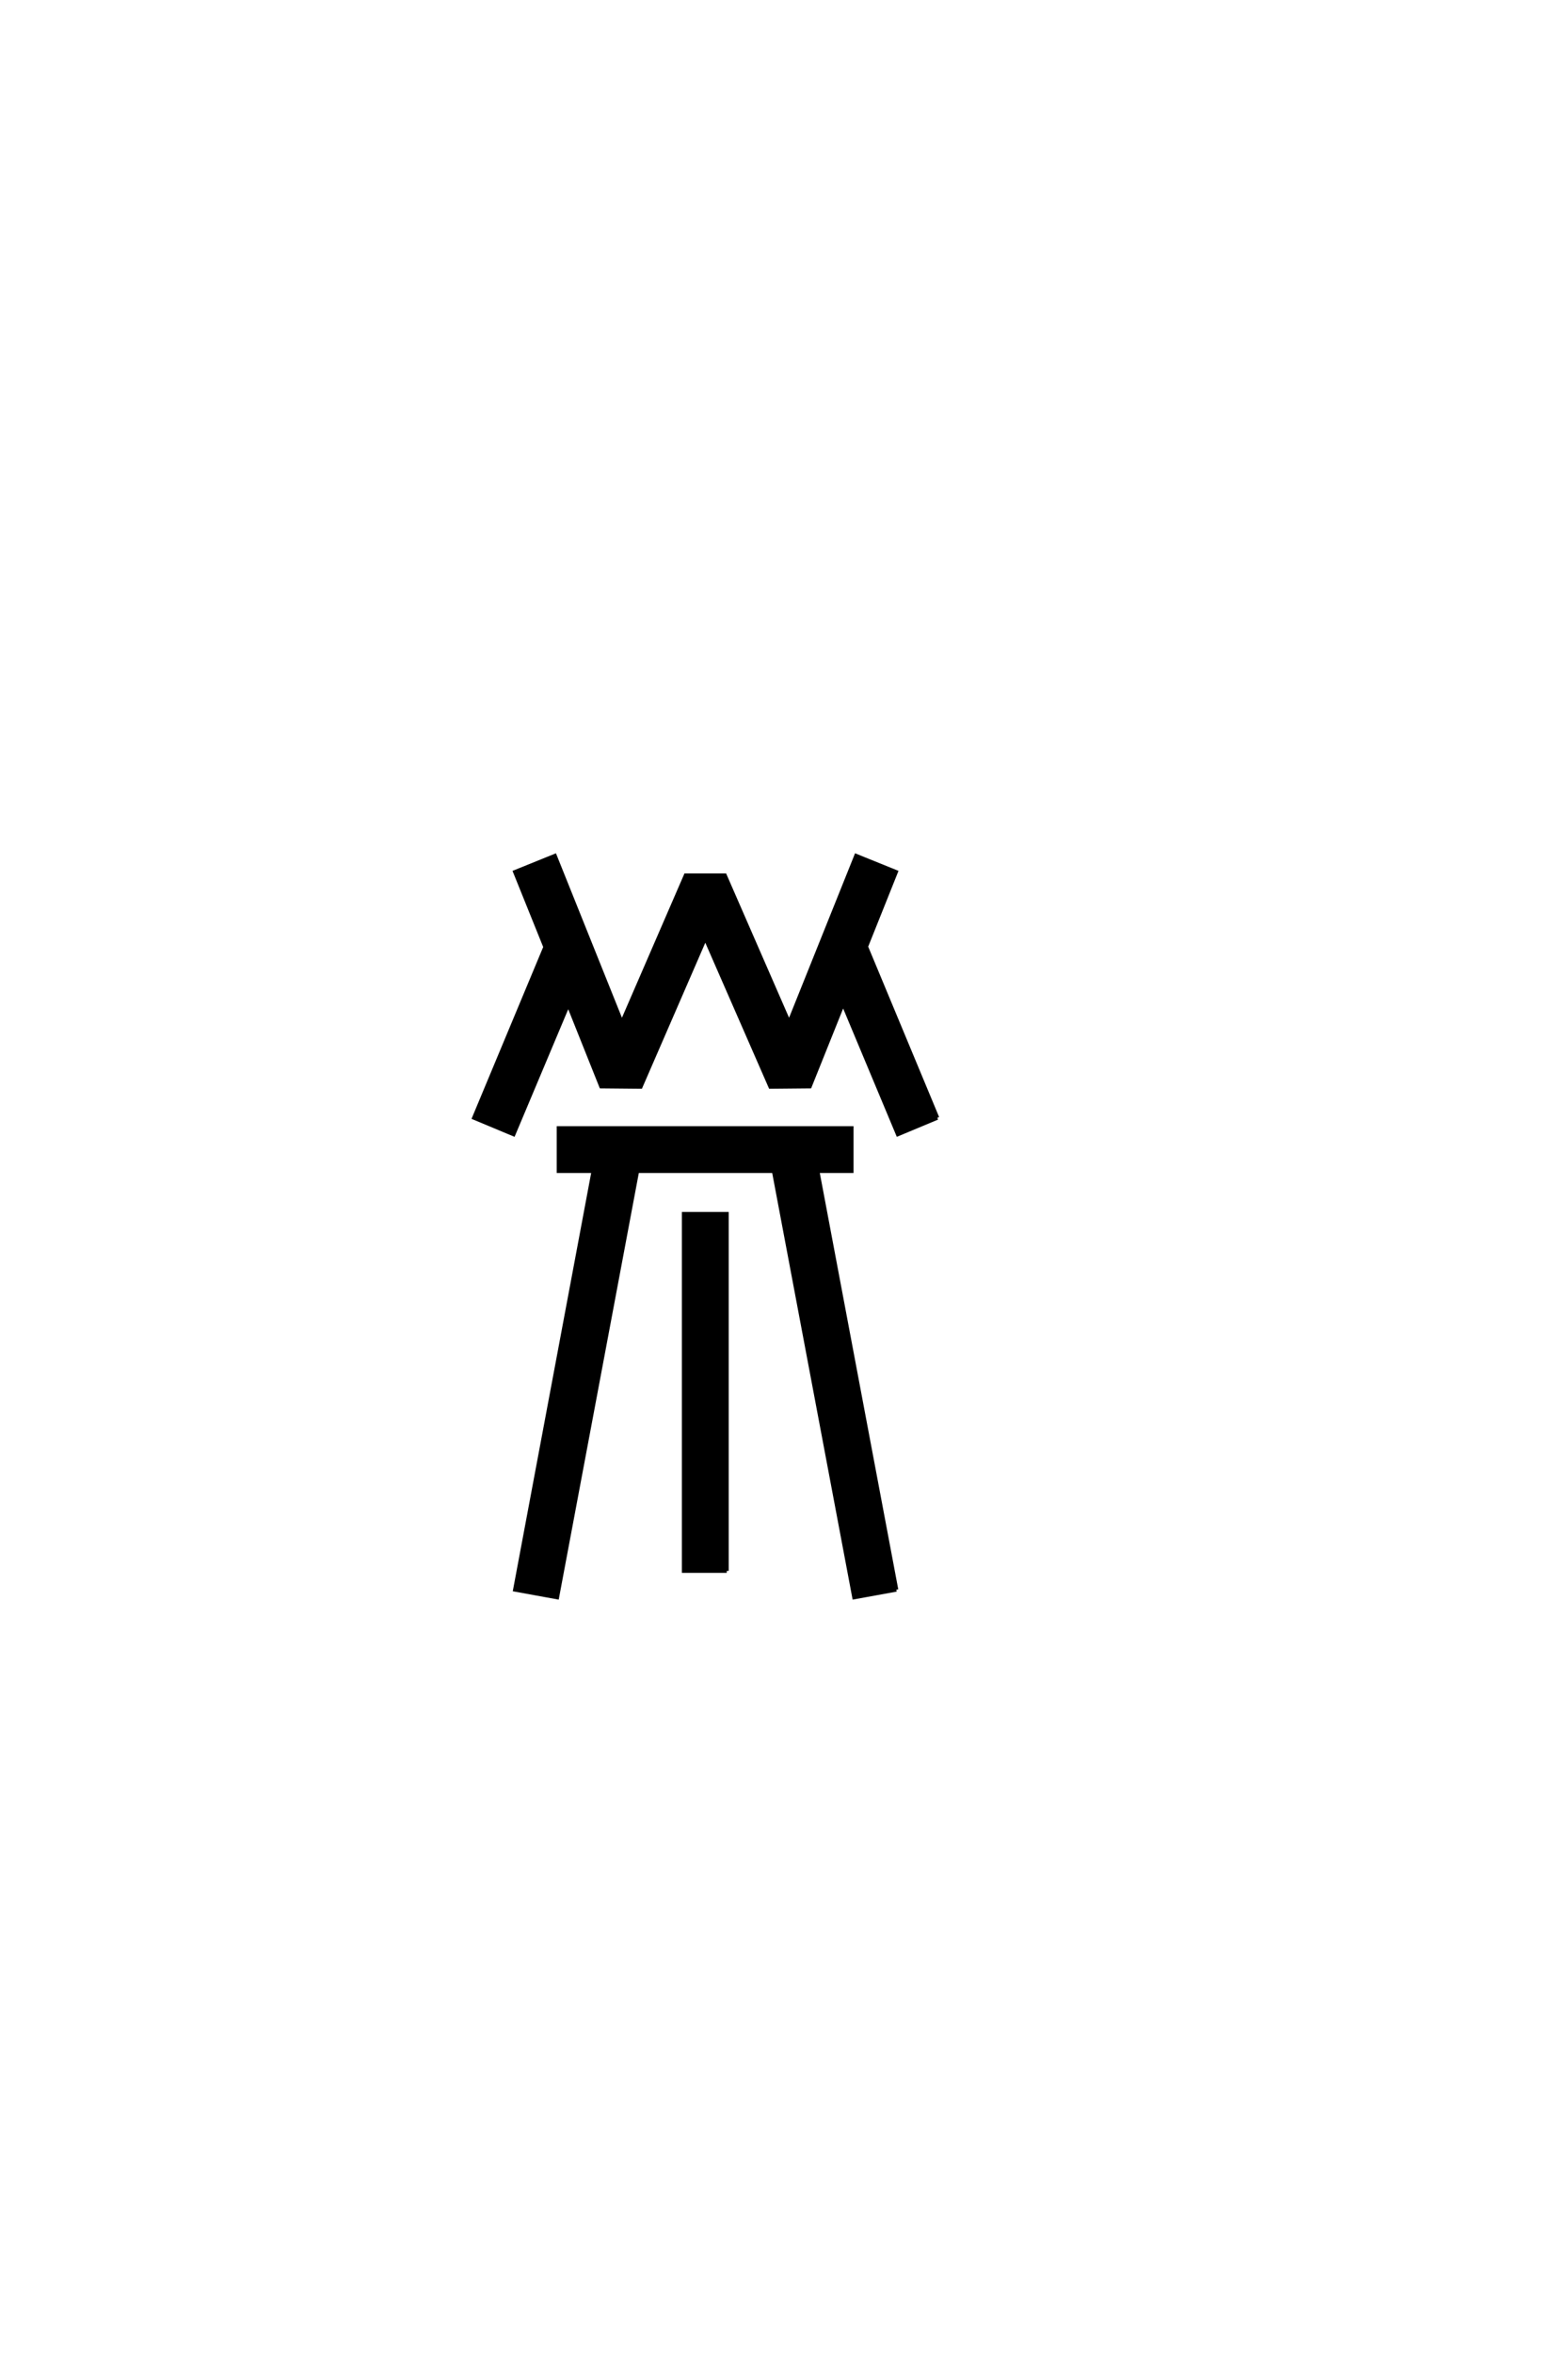 <?xml version='1.0' encoding='UTF-8'?>
<!DOCTYPE svg PUBLIC "-//W3C//DTD SVG 1.0//EN"
"http://www.w3.org/TR/2001/REC-SVG-20010904/DTD/svg10.dtd">

<svg xmlns='http://www.w3.org/2000/svg' version='1.0' width='40.0' height='60.0'>

 <g transform='scale(0.1 -0.1) translate(110.0 -370.0)'>
  <path d='M129.109 84.969
L119.047 80.766
L105.078 114.156
L96.578 92.969
L86.531 92.875
L69.922 130.859
L53.422 92.875
L43.359 92.969
L34.969 113.969
L21 80.766
L10.938 84.969
L29.109 128.516
L21.391 147.656
L31.547 151.766
L48.641 109.188
L64.938 146.781
L74.906 146.781
L91.312 109.188
L108.406 151.766
L118.562 147.656
L110.938 128.609
L129.109 84.969
L129.109 84.969
M118.656 -35.359
L107.906 -37.312
L87.406 71.391
L52.547 71.391
L32.125 -37.312
L21.391 -35.359
L41.406 71.391
L32.516 71.391
L32.516 82.328
L107.234 82.328
L107.234 71.391
L98.531 71.391
L118.656 -35.359
L118.656 -35.359
M75.391 -30.562
L64.453 -30.562
L64.453 60.453
L75.391 60.453
L75.391 -30.562
' style='fill: #000000; stroke: #000000'/>
 </g>
</svg>
